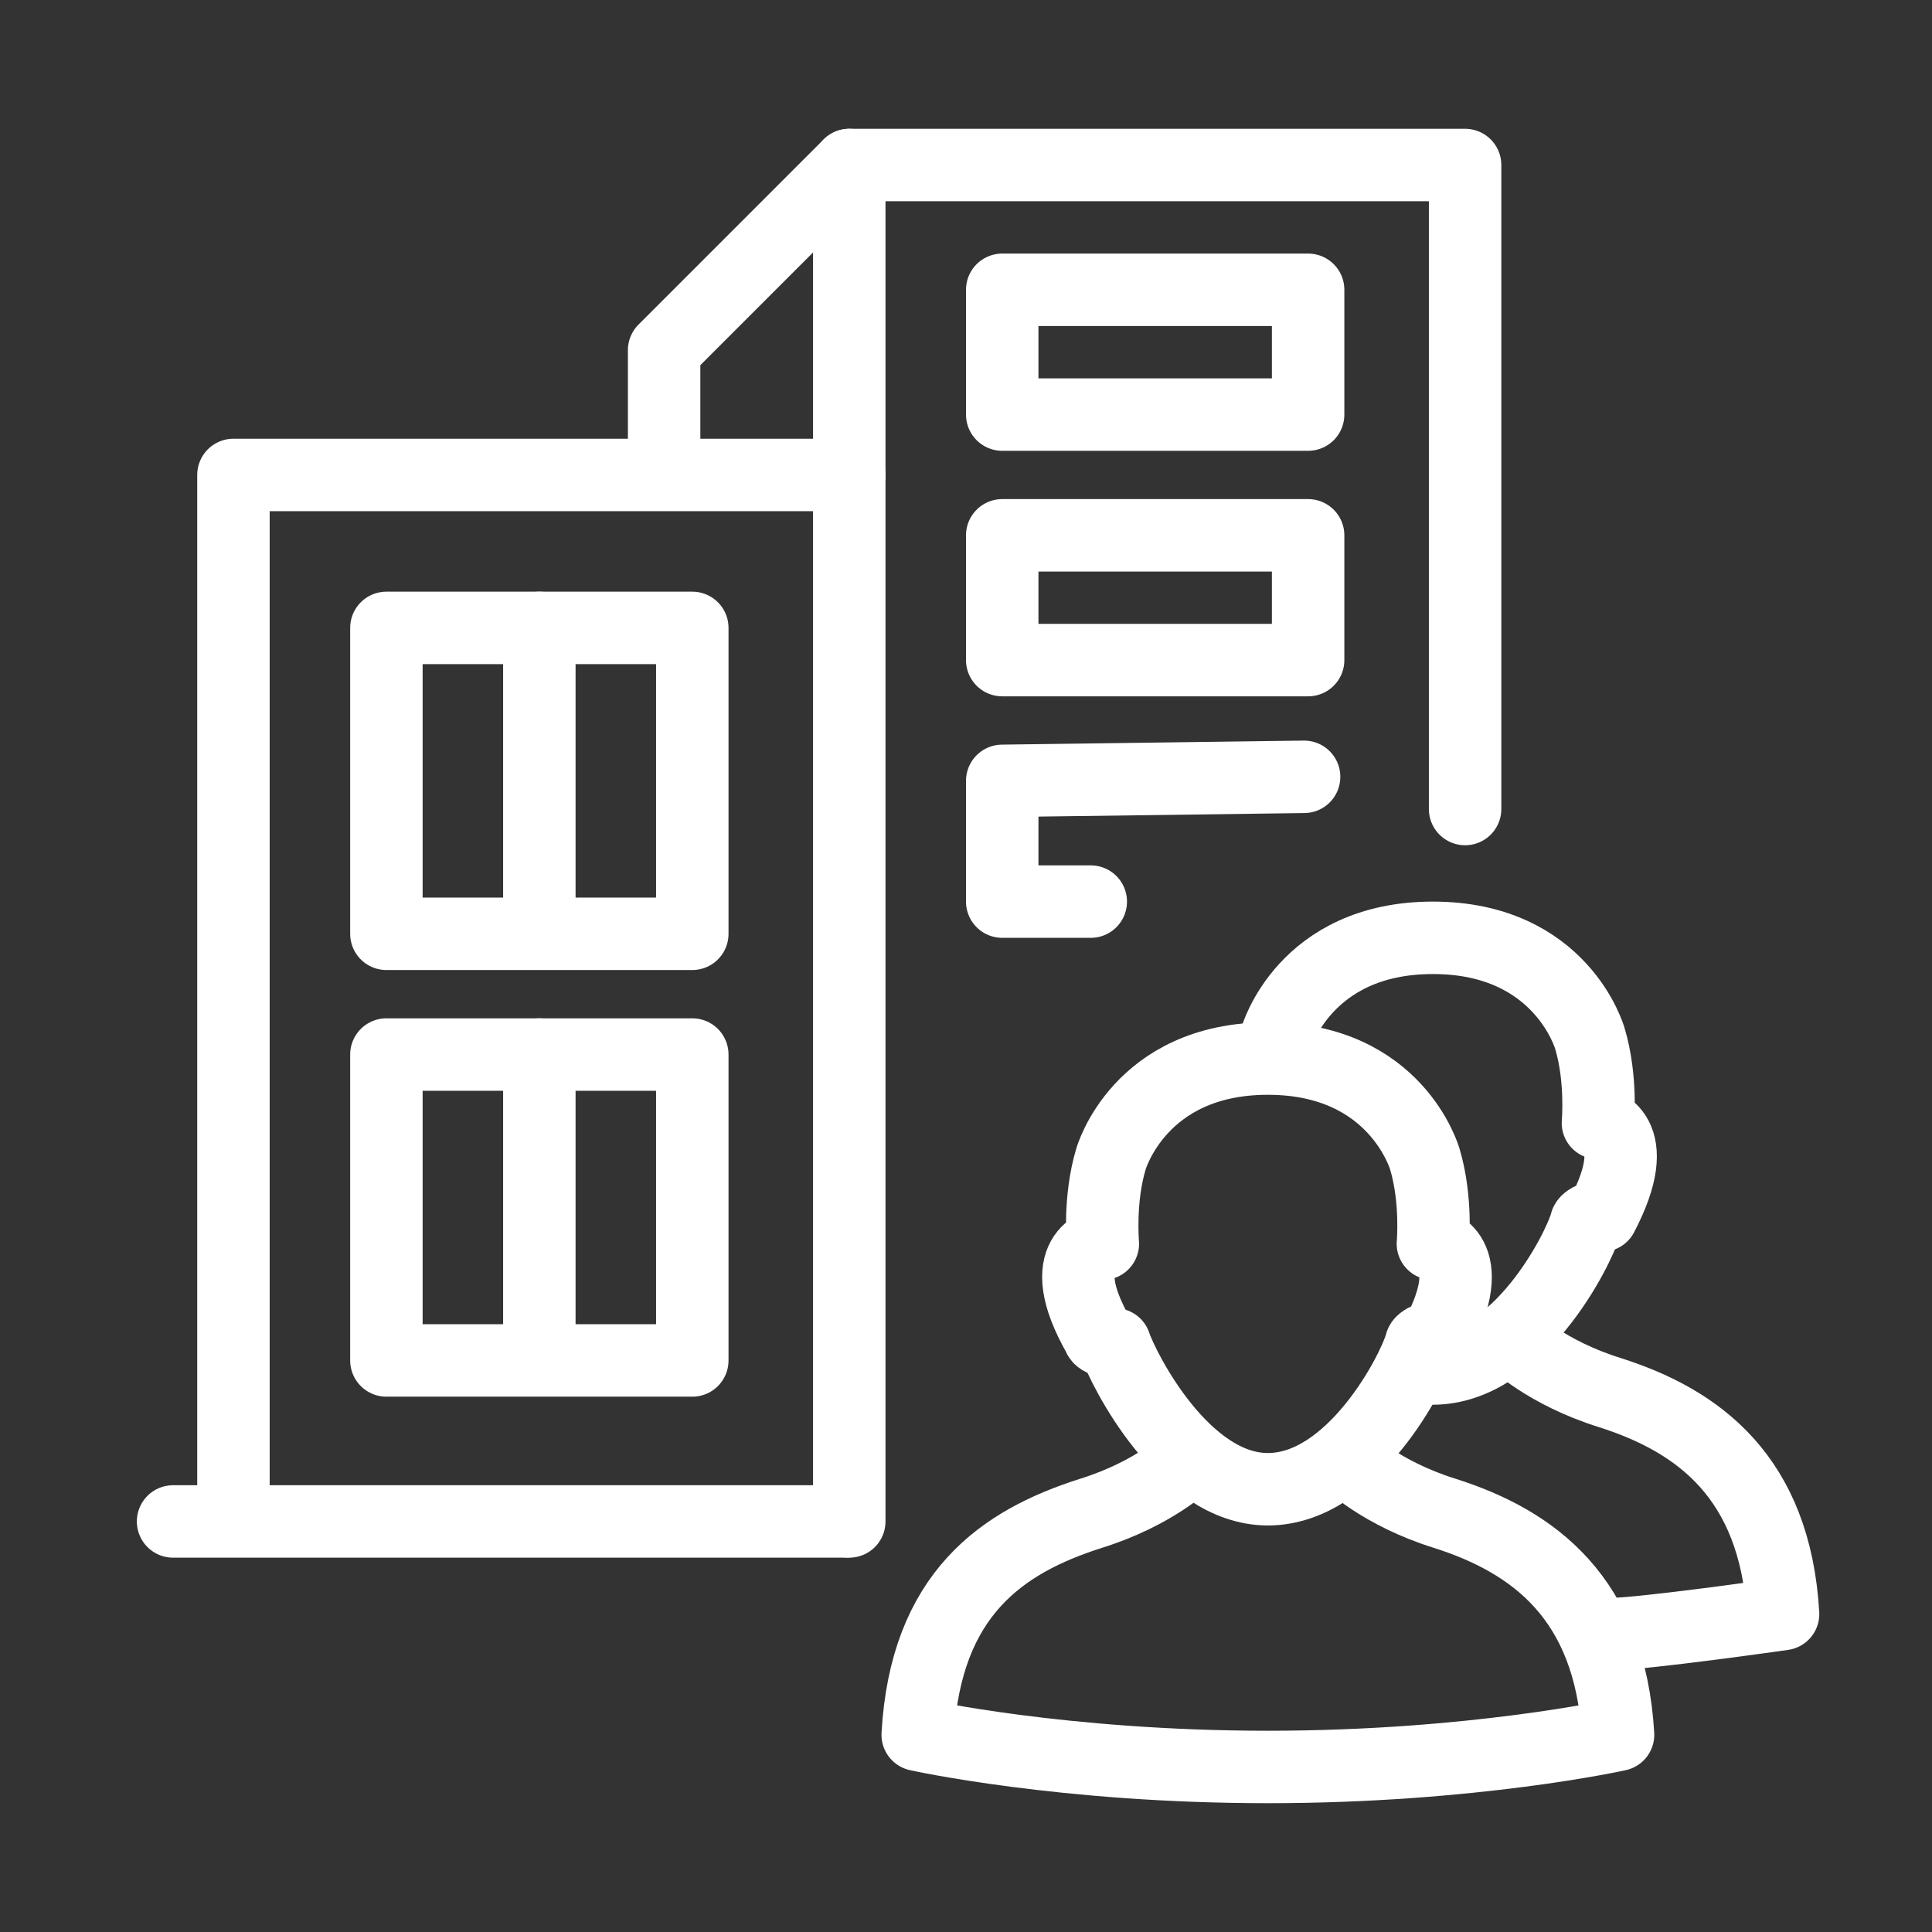 <?xml version="1.0" encoding="utf-8"?>
<!-- Generator: Adobe Illustrator 21.1.0, SVG Export Plug-In . SVG Version: 6.00 Build 0)  -->
<svg version="1.1" xmlns="http://www.w3.org/2000/svg" xmlns:xlink="http://www.w3.org/1999/xlink" x="0px" y="0px"
	 viewBox="0 0 48 48" style="enable-background:new 0 0 48 48;" xml:space="preserve">
<rect x="0" y="0" width="48" height="48" fill="#333333" stroke="none"/>
<style type="text/css">
	.st0{fill:none;stroke:#FFFFFF;stroke-width:1.8;stroke-linecap:round;stroke-linejoin:round;stroke-miterlimit:10;}
</style>
<g id="Layer_5">
	<polyline class="st0" points="21.1,37.8 21.1,4.1 36.4,4.1 36.4,20.1 	"/>
	<polyline class="st0" points="27.1,22.4 24.9,22.4 24.9,19.4 32.4,19.3 	"/>
	<rect x="24.9" y="13.3" class="st0" width="7.6" height="3.1"/>
	<rect x="24.9" y="7.2" class="st0" width="7.6" height="3.1"/>
	<line class="st0" x1="21" y1="37.8" x2="4.3" y2="37.8"/>
	<polyline class="st0" points="5.8,37 5.8,11.8 21.1,11.8 	"/>
	<rect x="9.6" y="15.6" class="st0" width="7.6" height="7.6"/>
	<line class="st0" x1="13.4" y1="15.6" x2="13.4" y2="22.4"/>
	<ellipse class="st0" cx="13.4" cy="19.4" rx="0" ry="3.1"/>
	<rect x="9.6" y="26.2" class="st0" width="7.6" height="7.6"/>
	<line class="st0" x1="13.4" y1="26.2" x2="13.4" y2="33.2"/>
	<ellipse class="st0" cx="13.4" cy="30.1" rx="0" ry="3.1"/>
	<polyline class="st0" points="21.1,4.1 16.5,8.7 16.5,11 	"/>
	<g id="Layer_2">
		<path class="st0" d="M31.5,37c2.1,0,3.6-2.9,3.8-3.6c0-0.1,0.3-0.2,0.4-0.2c1.1-2.1-0.1-2.3-0.1-2.3s0.1-1.1-0.2-2.1
			c0,0-0.7-2.5-3.9-2.5s-3.9,2.5-3.9,2.5c-0.3,1-0.2,2.1-0.2,2.1s-1.3,0.2-0.1,2.3c0,0.1,0.4,0.2,0.4,0.2C27.9,34,29.4,37,31.5,37z"
			/>
		<path class="st0" d="M33.5,36.3c0,0,0.8,0.8,2.4,1.3c2.2,0.7,4.1,2.1,4.3,5.5c0,0-3.6,0.8-8.7,0.8s-8.7-0.8-8.7-0.8
			c0.2-3.5,2.1-4.8,4.3-5.5c1.6-0.5,2.4-1.3,2.4-1.3"/>
		<path class="st0" d="M35.6,34c2.1,0,3.6-2.9,3.8-3.6c0-0.1,0.3-0.2,0.4-0.2c1.1-2.1-0.1-2.3-0.1-2.3s0.1-1.1-0.2-2.1
			c0,0-0.7-2.5-3.9-2.5s-3.9,2.5-3.9,2.5"/>
		<path class="st0" d="M37.6,33.3c0,0,0.8,0.8,2.4,1.3c2.2,0.7,4.1,2.1,4.3,5.5c0,0-3.5,0.5-4.3,0.5"/>
	</g>
	<g id="Layer_3_1_">
	</g>
</g>
<g id="Layer_3">
</g>
</svg>
